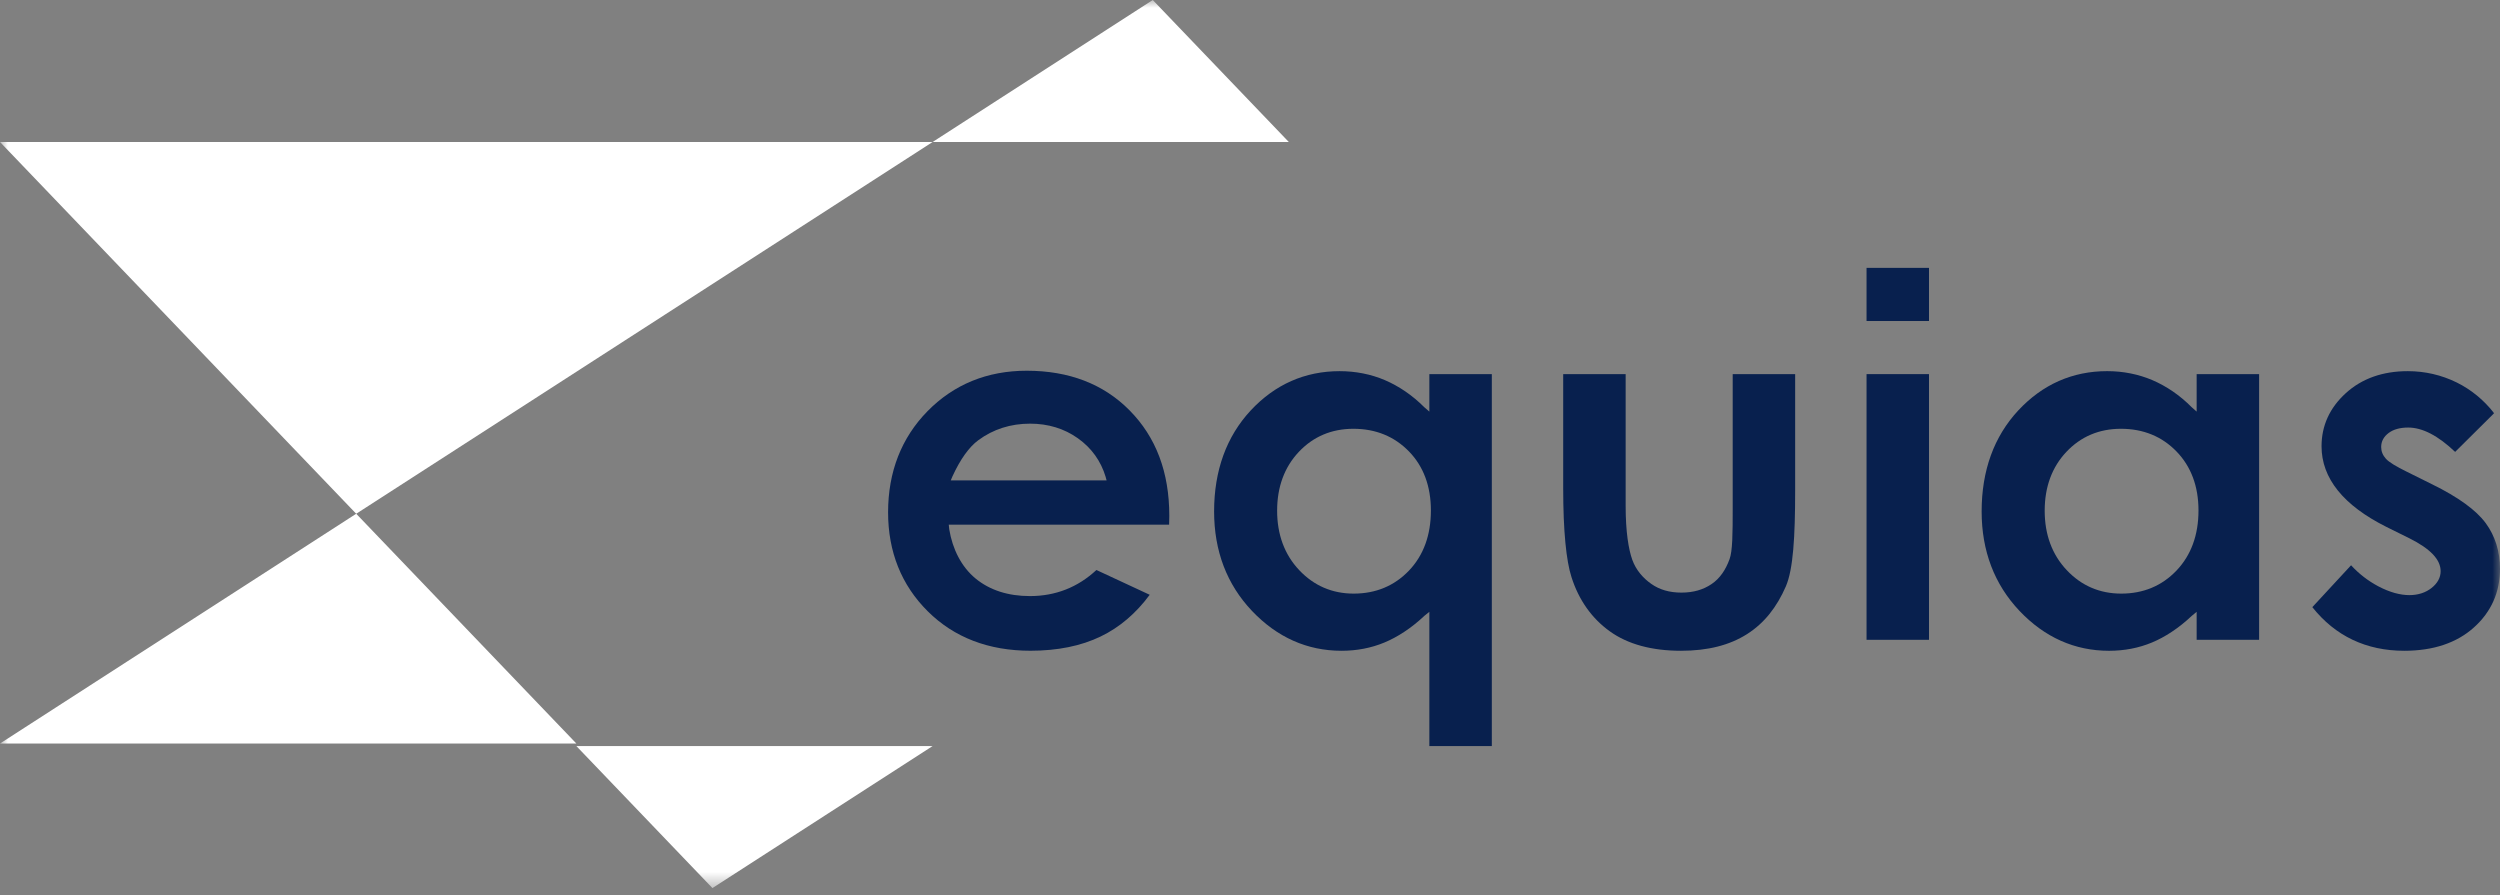 <?xml version="1.0" encoding="UTF-8"?> <svg xmlns="http://www.w3.org/2000/svg" xmlns:xlink="http://www.w3.org/1999/xlink" width="162px" height="58px" viewBox="0 0 162 58" version="1.1"><rect x="0" y="0" width="162" height="58" fill="#808080" stroke="none"/><title>Equias logo</title><desc>Created with Sketch.</desc><defs><polygon id="path-1" points="0 57.547 162 57.547 162 0 0 0"></polygon></defs><g id="Page-1" stroke="none" stroke-width="1" fill="none" fill-rule="evenodd"><g id="Equias---HP-visual1---orangeCTA---1dec" transform="translate(-171, -1671)"><g id="Group-7" transform="translate(161, 1671)"><g id="Equias-logo" transform="translate(10, 0)"><g id="Group-16"><path d="M61.717,30.873 C62.225,29.767 62.791,28.969 63.397,28.524 C64.355,27.817 65.483,27.453 66.75,27.453 C67.918,27.453 68.96,27.769 69.847,28.401 C70.737,29.031 71.342,29.887 71.644,30.896 L71.707,31.129 L61.61,31.129 L61.717,30.873 Z M74.501,38.542 L71.047,36.936 C69.844,38.058 68.396,38.626 66.741,38.626 C65.32,38.626 64.135,38.241 63.215,37.486 C62.294,36.725 61.721,35.579 61.511,34.299 L61.48,33.999 L75.759,33.999 L75.771,33.43 C75.771,30.588 74.907,28.326 73.203,26.598 C71.499,24.87 69.254,24.023 66.529,24.023 C63.967,24.023 61.808,24.912 60.109,26.639 C58.41,28.368 57.548,30.58 57.548,33.199 C57.548,35.754 58.412,37.914 60.116,39.609 C61.819,41.306 64.059,42.168 66.773,42.168 C68.53,42.168 70.063,41.856 71.33,41.241 C72.546,40.654 73.612,39.747 74.501,38.542 L74.501,38.542 Z" id="Fill-1" fill="#08204E"></path><path d="M91.304,36.972 C90.358,37.963 89.152,38.466 87.719,38.466 C86.329,38.466 85.141,37.954 84.189,36.945 C83.239,35.939 82.758,34.643 82.758,33.093 C82.758,31.553 83.231,30.27 84.164,29.281 C85.101,28.288 86.291,27.785 87.702,27.785 C89.144,27.785 90.354,28.279 91.303,29.255 C92.246,30.227 92.722,31.513 92.722,33.079 C92.722,34.674 92.246,35.983 91.304,36.972 L91.304,36.972 Z M96.67,48.345 L96.67,24.243 L92.622,24.243 L92.622,26.672 L92.294,26.388 C91.52,25.611 90.646,25.021 89.742,24.633 C88.834,24.246 87.839,24.051 86.81,24.051 C84.566,24.051 82.625,24.906 81.05,26.593 C79.475,28.286 78.674,30.49 78.674,33.142 C78.674,35.7 79.498,37.868 81.127,39.585 C82.754,41.299 84.708,42.17 86.929,42.17 C87.921,42.17 88.851,41.991 89.697,41.64 C90.544,41.291 91.451,40.707 92.298,39.907 L92.622,39.646 L92.622,48.345 L96.67,48.345 Z" id="Fill-3" fill="#08204E"></path><path d="M115.724,37.996 C116.199,36.892 116.326,34.797 116.326,31.771 L116.326,24.243 L112.279,24.243 L112.279,32.933 C112.279,34.624 112.268,35.703 112.076,36.232 C111.818,36.936 111.453,37.478 110.909,37.848 C110.368,38.215 109.724,38.401 108.956,38.401 C108.185,38.401 107.536,38.213 107.006,37.838 C106.476,37.469 106.009,36.94 105.769,36.266 C105.533,35.602 105.342,34.464 105.342,32.787 L105.342,24.243 L101.295,24.243 L101.295,31.643 C101.295,34.422 101.495,36.359 101.833,37.399 C102.31,38.895 103.155,40.076 104.315,40.909 C105.478,41.746 107.035,42.17 108.929,42.17 C110.677,42.17 112.081,41.806 113.207,41.091 C114.33,40.378 115.141,39.338 115.724,37.996" id="Fill-5" fill="#08204E"></path><mask id="mask-2" fill="white"><use xlink:href="#path-1"></use></mask><g id="Clip-8"></g><polygon id="Fill-7" fill="#08204E" mask="url(#mask-2)" points="120.952 41.459 124.999 41.459 124.999 24.243 120.952 24.243"></polygon><path d="M141.038,36.971 C140.093,37.963 138.889,38.466 137.456,38.466 C136.063,38.466 134.874,37.954 133.925,36.945 C132.977,35.942 132.496,34.644 132.496,33.093 C132.496,31.552 132.968,30.269 133.901,29.281 C134.837,28.288 136.028,27.785 137.438,27.785 C138.88,27.785 140.091,28.279 141.037,29.255 C141.981,30.228 142.462,31.514 142.462,33.079 C142.462,34.671 141.981,35.981 141.038,36.971 L141.038,36.971 Z M146.39,41.459 L146.39,24.243 L142.343,24.243 L142.343,26.672 L142.022,26.388 C141.253,25.612 140.382,25.021 139.475,24.633 C138.567,24.246 137.573,24.05 136.543,24.05 C134.301,24.05 132.359,24.906 130.787,26.593 C129.211,28.285 128.41,30.49 128.41,33.142 C128.41,35.698 129.234,37.865 130.863,39.585 C132.49,41.299 134.441,42.171 136.665,42.171 C137.657,42.171 138.587,41.991 139.434,41.64 C140.283,41.29 141.182,40.706 142.027,39.907 L142.343,39.645 L142.343,41.459 L146.39,41.459 Z" id="Fill-9" fill="#08204E" mask="url(#mask-2)"></path><path d="M161.073,33.897 C160.453,33.056 159.288,32.21 157.606,31.385 L155.983,30.579 C155.253,30.223 154.803,29.944 154.609,29.73 C154.403,29.502 154.3,29.245 154.3,28.966 C154.3,28.602 154.463,28.296 154.788,28.054 C155.097,27.823 155.523,27.705 156.055,27.705 C156.975,27.705 157.995,28.236 159.093,29.283 L161.619,26.776 C160.952,25.919 160.135,25.249 159.193,24.783 C158.203,24.298 157.138,24.051 156.025,24.051 C154.396,24.051 153.041,24.532 152.001,25.483 C150.962,26.43 150.436,27.586 150.436,28.918 C150.436,30.99 151.85,32.747 154.634,34.141 L156.13,34.882 C157.492,35.563 158.153,36.262 158.153,37.012 C158.153,37.429 157.951,37.799 157.554,38.109 C156.819,38.683 155.617,38.789 154.103,37.987 C153.445,37.637 152.856,37.181 152.349,36.629 L149.839,39.343 C151.329,41.218 153.332,42.17 155.795,42.17 C157.685,42.17 159.208,41.657 160.323,40.647 C161.436,39.644 162,38.371 162,36.868 C162,35.736 161.688,34.736 161.073,33.897" id="Fill-10" fill="#08204E" mask="url(#mask-2)"></path><polygon id="Fill-11" fill="#08204E" mask="url(#mask-2)" points="120.952 20.801 124.999 20.801 124.999 17.358 120.952 17.358"></polygon><polygon id="Fill-12" fill="#FFFFFF" mask="url(#mask-2)" points="83.515 9.202 74.698 -0 60.432 9.202"></polygon><polygon id="Fill-13" fill="#FFFFFF" mask="url(#mask-2)" points="0 9.202 23.082 33.292 60.432 9.202"></polygon><polygon id="Fill-14" fill="#FFFFFF" mask="url(#mask-2)" points="0 48.18 37.349 48.181 23.082 33.291"></polygon><polyline id="Fill-15" fill="#FFFFFF" mask="url(#mask-2)" points="60.705 48.345 37.349 48.345 46.166 57.547 60.432 48.345"></polyline></g></g></g></g></g></svg> 